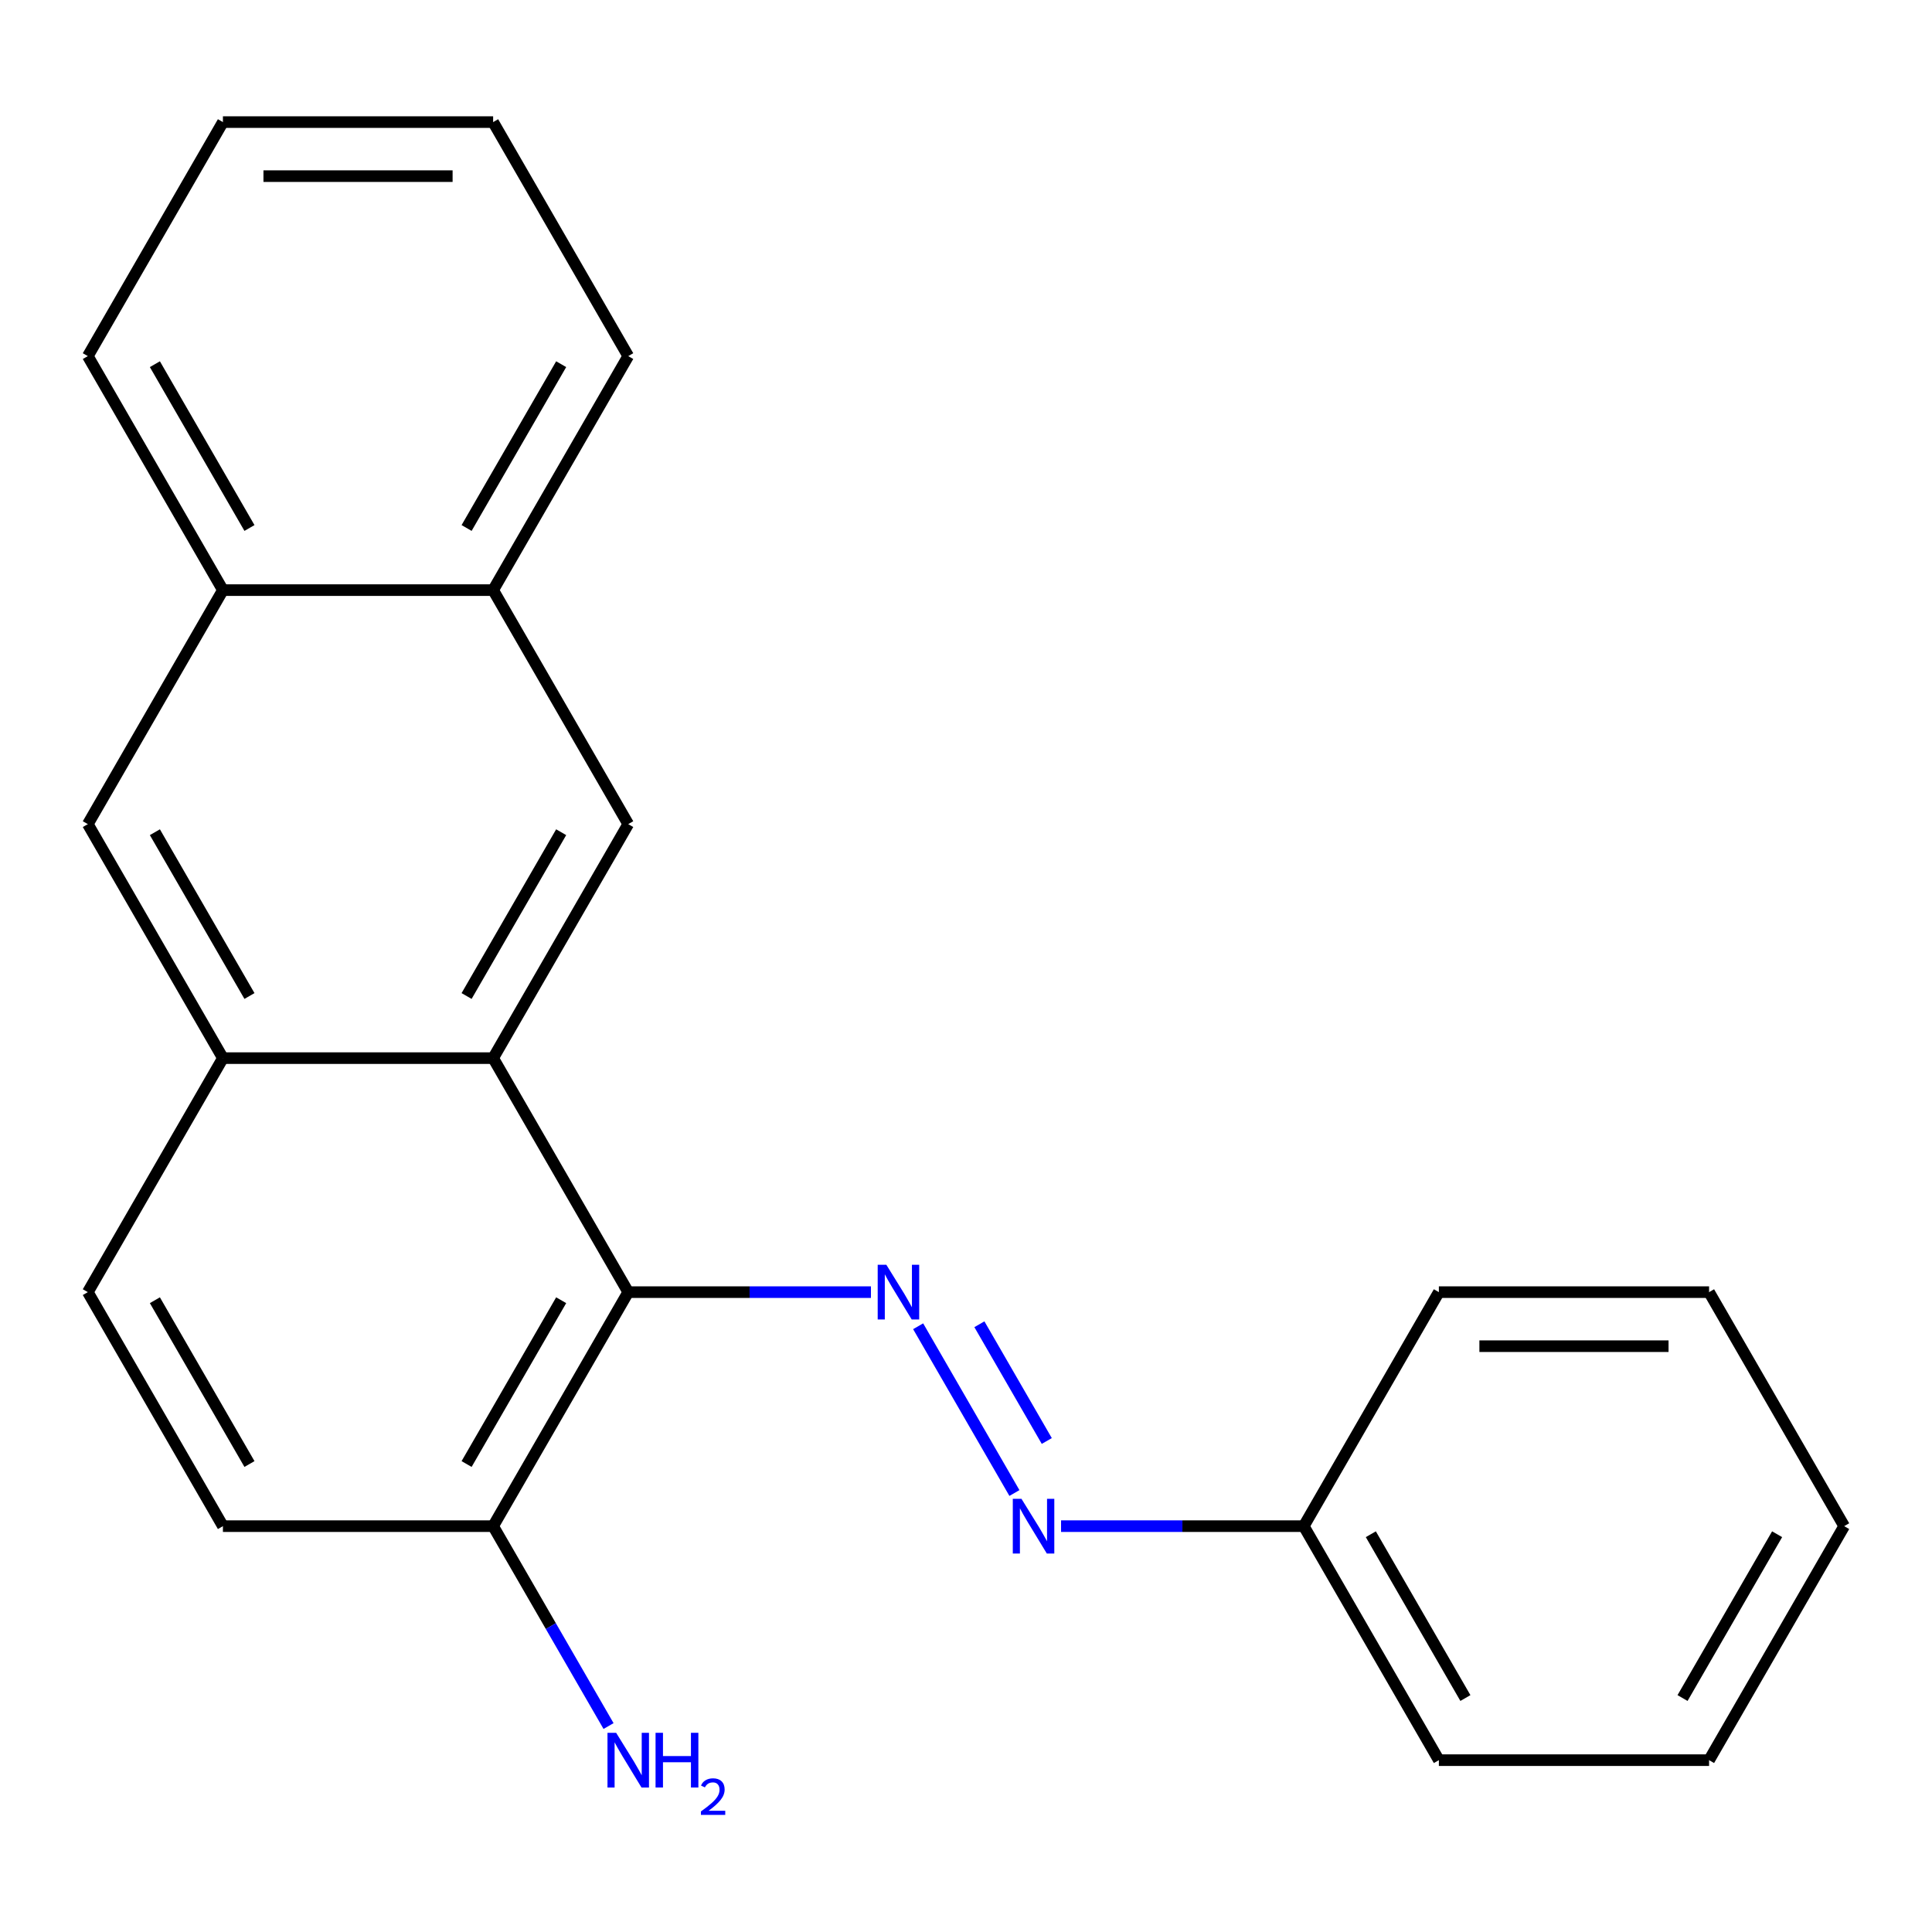<?xml version='1.0' encoding='iso-8859-1'?>
<svg version='1.1' baseProfile='full'
              xmlns='http://www.w3.org/2000/svg'
                      xmlns:rdkit='http://www.rdkit.org/xml'
                      xmlns:xlink='http://www.w3.org/1999/xlink'
                  xml:space='preserve'
width='1000px' height='1000px' viewBox='0 0 1000 1000'>
<!-- END OF HEADER -->
<rect style='opacity:1.0;fill:#FFFFFF;stroke:none' width='1000' height='1000' x='0' y='0'> </rect>
<path class='bond-0' d='M 325.175,668.811 L 387.987,668.811' style='fill:none;fill-rule:evenodd;stroke:#000000;stroke-width:6px;stroke-linecap:butt;stroke-linejoin:miter;stroke-opacity:1' />
<path class='bond-0' d='M 387.987,668.811 L 450.798,668.811' style='fill:none;fill-rule:evenodd;stroke:#0000FF;stroke-width:6px;stroke-linecap:butt;stroke-linejoin:miter;stroke-opacity:1' />
<path class='bond-1' d='M 325.175,668.811 L 255.245,547.688' style='fill:none;fill-rule:evenodd;stroke:#000000;stroke-width:6px;stroke-linecap:butt;stroke-linejoin:miter;stroke-opacity:1' />
<path class='bond-6' d='M 325.175,668.811 L 255.245,789.933' style='fill:none;fill-rule:evenodd;stroke:#000000;stroke-width:6px;stroke-linecap:butt;stroke-linejoin:miter;stroke-opacity:1' />
<path class='bond-6' d='M 290.461,672.993 L 241.51,757.779' style='fill:none;fill-rule:evenodd;stroke:#000000;stroke-width:6px;stroke-linecap:butt;stroke-linejoin:miter;stroke-opacity:1' />
<path class='bond-4' d='M 475.229,686.467 L 525.065,772.787' style='fill:none;fill-rule:evenodd;stroke:#0000FF;stroke-width:6px;stroke-linecap:butt;stroke-linejoin:miter;stroke-opacity:1' />
<path class='bond-4' d='M 506.929,685.429 L 541.814,745.853' style='fill:none;fill-rule:evenodd;stroke:#0000FF;stroke-width:6px;stroke-linecap:butt;stroke-linejoin:miter;stroke-opacity:1' />
<path class='bond-2' d='M 255.245,547.688 L 325.175,426.566' style='fill:none;fill-rule:evenodd;stroke:#000000;stroke-width:6px;stroke-linecap:butt;stroke-linejoin:miter;stroke-opacity:1' />
<path class='bond-2' d='M 241.51,515.534 L 290.461,430.748' style='fill:none;fill-rule:evenodd;stroke:#000000;stroke-width:6px;stroke-linecap:butt;stroke-linejoin:miter;stroke-opacity:1' />
<path class='bond-3' d='M 255.245,547.688 L 115.385,547.688' style='fill:none;fill-rule:evenodd;stroke:#000000;stroke-width:6px;stroke-linecap:butt;stroke-linejoin:miter;stroke-opacity:1' />
<path class='bond-7' d='M 325.175,426.566 L 255.245,305.444' style='fill:none;fill-rule:evenodd;stroke:#000000;stroke-width:6px;stroke-linecap:butt;stroke-linejoin:miter;stroke-opacity:1' />
<path class='bond-5' d='M 115.385,547.688 L 45.455,426.566' style='fill:none;fill-rule:evenodd;stroke:#000000;stroke-width:6px;stroke-linecap:butt;stroke-linejoin:miter;stroke-opacity:1' />
<path class='bond-5' d='M 129.12,515.534 L 80.168,430.748' style='fill:none;fill-rule:evenodd;stroke:#000000;stroke-width:6px;stroke-linecap:butt;stroke-linejoin:miter;stroke-opacity:1' />
<path class='bond-22' d='M 115.385,547.688 L 45.455,668.811' style='fill:none;fill-rule:evenodd;stroke:#000000;stroke-width:6px;stroke-linecap:butt;stroke-linejoin:miter;stroke-opacity:1' />
<path class='bond-11' d='M 549.202,789.933 L 612.013,789.933' style='fill:none;fill-rule:evenodd;stroke:#0000FF;stroke-width:6px;stroke-linecap:butt;stroke-linejoin:miter;stroke-opacity:1' />
<path class='bond-11' d='M 612.013,789.933 L 674.825,789.933' style='fill:none;fill-rule:evenodd;stroke:#000000;stroke-width:6px;stroke-linecap:butt;stroke-linejoin:miter;stroke-opacity:1' />
<path class='bond-8' d='M 45.455,426.566 L 115.385,305.444' style='fill:none;fill-rule:evenodd;stroke:#000000;stroke-width:6px;stroke-linecap:butt;stroke-linejoin:miter;stroke-opacity:1' />
<path class='bond-10' d='M 255.245,789.933 L 115.385,789.933' style='fill:none;fill-rule:evenodd;stroke:#000000;stroke-width:6px;stroke-linecap:butt;stroke-linejoin:miter;stroke-opacity:1' />
<path class='bond-12' d='M 255.245,789.933 L 285.113,841.666' style='fill:none;fill-rule:evenodd;stroke:#000000;stroke-width:6px;stroke-linecap:butt;stroke-linejoin:miter;stroke-opacity:1' />
<path class='bond-12' d='M 285.113,841.666 L 314.981,893.399' style='fill:none;fill-rule:evenodd;stroke:#0000FF;stroke-width:6px;stroke-linecap:butt;stroke-linejoin:miter;stroke-opacity:1' />
<path class='bond-13' d='M 255.245,305.444 L 325.175,184.321' style='fill:none;fill-rule:evenodd;stroke:#000000;stroke-width:6px;stroke-linecap:butt;stroke-linejoin:miter;stroke-opacity:1' />
<path class='bond-13' d='M 241.51,273.289 L 290.461,188.504' style='fill:none;fill-rule:evenodd;stroke:#000000;stroke-width:6px;stroke-linecap:butt;stroke-linejoin:miter;stroke-opacity:1' />
<path class='bond-23' d='M 255.245,305.444 L 115.385,305.444' style='fill:none;fill-rule:evenodd;stroke:#000000;stroke-width:6px;stroke-linecap:butt;stroke-linejoin:miter;stroke-opacity:1' />
<path class='bond-14' d='M 115.385,305.444 L 45.455,184.321' style='fill:none;fill-rule:evenodd;stroke:#000000;stroke-width:6px;stroke-linecap:butt;stroke-linejoin:miter;stroke-opacity:1' />
<path class='bond-14' d='M 129.12,273.289 L 80.168,188.504' style='fill:none;fill-rule:evenodd;stroke:#000000;stroke-width:6px;stroke-linecap:butt;stroke-linejoin:miter;stroke-opacity:1' />
<path class='bond-9' d='M 45.455,668.811 L 115.385,789.933' style='fill:none;fill-rule:evenodd;stroke:#000000;stroke-width:6px;stroke-linecap:butt;stroke-linejoin:miter;stroke-opacity:1' />
<path class='bond-9' d='M 80.168,672.993 L 129.12,757.779' style='fill:none;fill-rule:evenodd;stroke:#000000;stroke-width:6px;stroke-linecap:butt;stroke-linejoin:miter;stroke-opacity:1' />
<path class='bond-15' d='M 674.825,789.933 L 744.755,911.056' style='fill:none;fill-rule:evenodd;stroke:#000000;stroke-width:6px;stroke-linecap:butt;stroke-linejoin:miter;stroke-opacity:1' />
<path class='bond-15' d='M 709.539,794.116 L 758.49,878.901' style='fill:none;fill-rule:evenodd;stroke:#000000;stroke-width:6px;stroke-linecap:butt;stroke-linejoin:miter;stroke-opacity:1' />
<path class='bond-16' d='M 674.825,789.933 L 744.755,668.811' style='fill:none;fill-rule:evenodd;stroke:#000000;stroke-width:6px;stroke-linecap:butt;stroke-linejoin:miter;stroke-opacity:1' />
<path class='bond-18' d='M 325.175,184.321 L 255.245,63.199' style='fill:none;fill-rule:evenodd;stroke:#000000;stroke-width:6px;stroke-linecap:butt;stroke-linejoin:miter;stroke-opacity:1' />
<path class='bond-17' d='M 45.455,184.321 L 115.385,63.199' style='fill:none;fill-rule:evenodd;stroke:#000000;stroke-width:6px;stroke-linecap:butt;stroke-linejoin:miter;stroke-opacity:1' />
<path class='bond-20' d='M 744.755,911.056 L 884.615,911.056' style='fill:none;fill-rule:evenodd;stroke:#000000;stroke-width:6px;stroke-linecap:butt;stroke-linejoin:miter;stroke-opacity:1' />
<path class='bond-19' d='M 744.755,668.811 L 884.615,668.811' style='fill:none;fill-rule:evenodd;stroke:#000000;stroke-width:6px;stroke-linecap:butt;stroke-linejoin:miter;stroke-opacity:1' />
<path class='bond-19' d='M 765.734,696.783 L 863.636,696.783' style='fill:none;fill-rule:evenodd;stroke:#000000;stroke-width:6px;stroke-linecap:butt;stroke-linejoin:miter;stroke-opacity:1' />
<path class='bond-24' d='M 115.385,63.199 L 255.245,63.199' style='fill:none;fill-rule:evenodd;stroke:#000000;stroke-width:6px;stroke-linecap:butt;stroke-linejoin:miter;stroke-opacity:1' />
<path class='bond-24' d='M 136.364,91.171 L 234.266,91.171' style='fill:none;fill-rule:evenodd;stroke:#000000;stroke-width:6px;stroke-linecap:butt;stroke-linejoin:miter;stroke-opacity:1' />
<path class='bond-21' d='M 884.615,668.811 L 954.545,789.933' style='fill:none;fill-rule:evenodd;stroke:#000000;stroke-width:6px;stroke-linecap:butt;stroke-linejoin:miter;stroke-opacity:1' />
<path class='bond-25' d='M 884.615,911.056 L 954.545,789.933' style='fill:none;fill-rule:evenodd;stroke:#000000;stroke-width:6px;stroke-linecap:butt;stroke-linejoin:miter;stroke-opacity:1' />
<path class='bond-25' d='M 870.88,878.901 L 919.831,794.116' style='fill:none;fill-rule:evenodd;stroke:#000000;stroke-width:6px;stroke-linecap:butt;stroke-linejoin:miter;stroke-opacity:1' />
<path  class='atom-1' d='M 458.775 654.651
L 468.055 669.651
Q 468.975 671.131, 470.455 673.811
Q 471.935 676.491, 472.015 676.651
L 472.015 654.651
L 475.775 654.651
L 475.775 682.971
L 471.895 682.971
L 461.935 666.571
Q 460.775 664.651, 459.535 662.451
Q 458.335 660.251, 457.975 659.571
L 457.975 682.971
L 454.295 682.971
L 454.295 654.651
L 458.775 654.651
' fill='#0000FF'/>
<path  class='atom-5' d='M 528.705 775.773
L 537.985 790.773
Q 538.905 792.253, 540.385 794.933
Q 541.865 797.613, 541.945 797.773
L 541.945 775.773
L 545.705 775.773
L 545.705 804.093
L 541.825 804.093
L 531.865 787.693
Q 530.705 785.773, 529.465 783.573
Q 528.265 781.373, 527.905 780.693
L 527.905 804.093
L 524.225 804.093
L 524.225 775.773
L 528.705 775.773
' fill='#0000FF'/>
<path  class='atom-13' d='M 318.915 896.896
L 328.195 911.896
Q 329.115 913.376, 330.595 916.056
Q 332.075 918.736, 332.155 918.896
L 332.155 896.896
L 335.915 896.896
L 335.915 925.216
L 332.035 925.216
L 322.075 908.816
Q 320.915 906.896, 319.675 904.696
Q 318.475 902.496, 318.115 901.816
L 318.115 925.216
L 314.435 925.216
L 314.435 896.896
L 318.915 896.896
' fill='#0000FF'/>
<path  class='atom-13' d='M 339.315 896.896
L 343.155 896.896
L 343.155 908.936
L 357.635 908.936
L 357.635 896.896
L 361.475 896.896
L 361.475 925.216
L 357.635 925.216
L 357.635 912.136
L 343.155 912.136
L 343.155 925.216
L 339.315 925.216
L 339.315 896.896
' fill='#0000FF'/>
<path  class='atom-13' d='M 362.848 924.222
Q 363.534 922.453, 365.171 921.477
Q 366.808 920.473, 369.078 920.473
Q 371.903 920.473, 373.487 922.005
Q 375.071 923.536, 375.071 926.255
Q 375.071 929.027, 373.012 931.614
Q 370.979 934.201, 366.755 937.264
L 375.388 937.264
L 375.388 939.376
L 362.795 939.376
L 362.795 937.607
Q 366.28 935.125, 368.339 933.277
Q 370.424 931.429, 371.428 929.766
Q 372.431 928.103, 372.431 926.387
Q 372.431 924.592, 371.533 923.589
Q 370.636 922.585, 369.078 922.585
Q 367.573 922.585, 366.57 923.193
Q 365.567 923.8, 364.854 925.146
L 362.848 924.222
' fill='#0000FF'/>
</svg>
